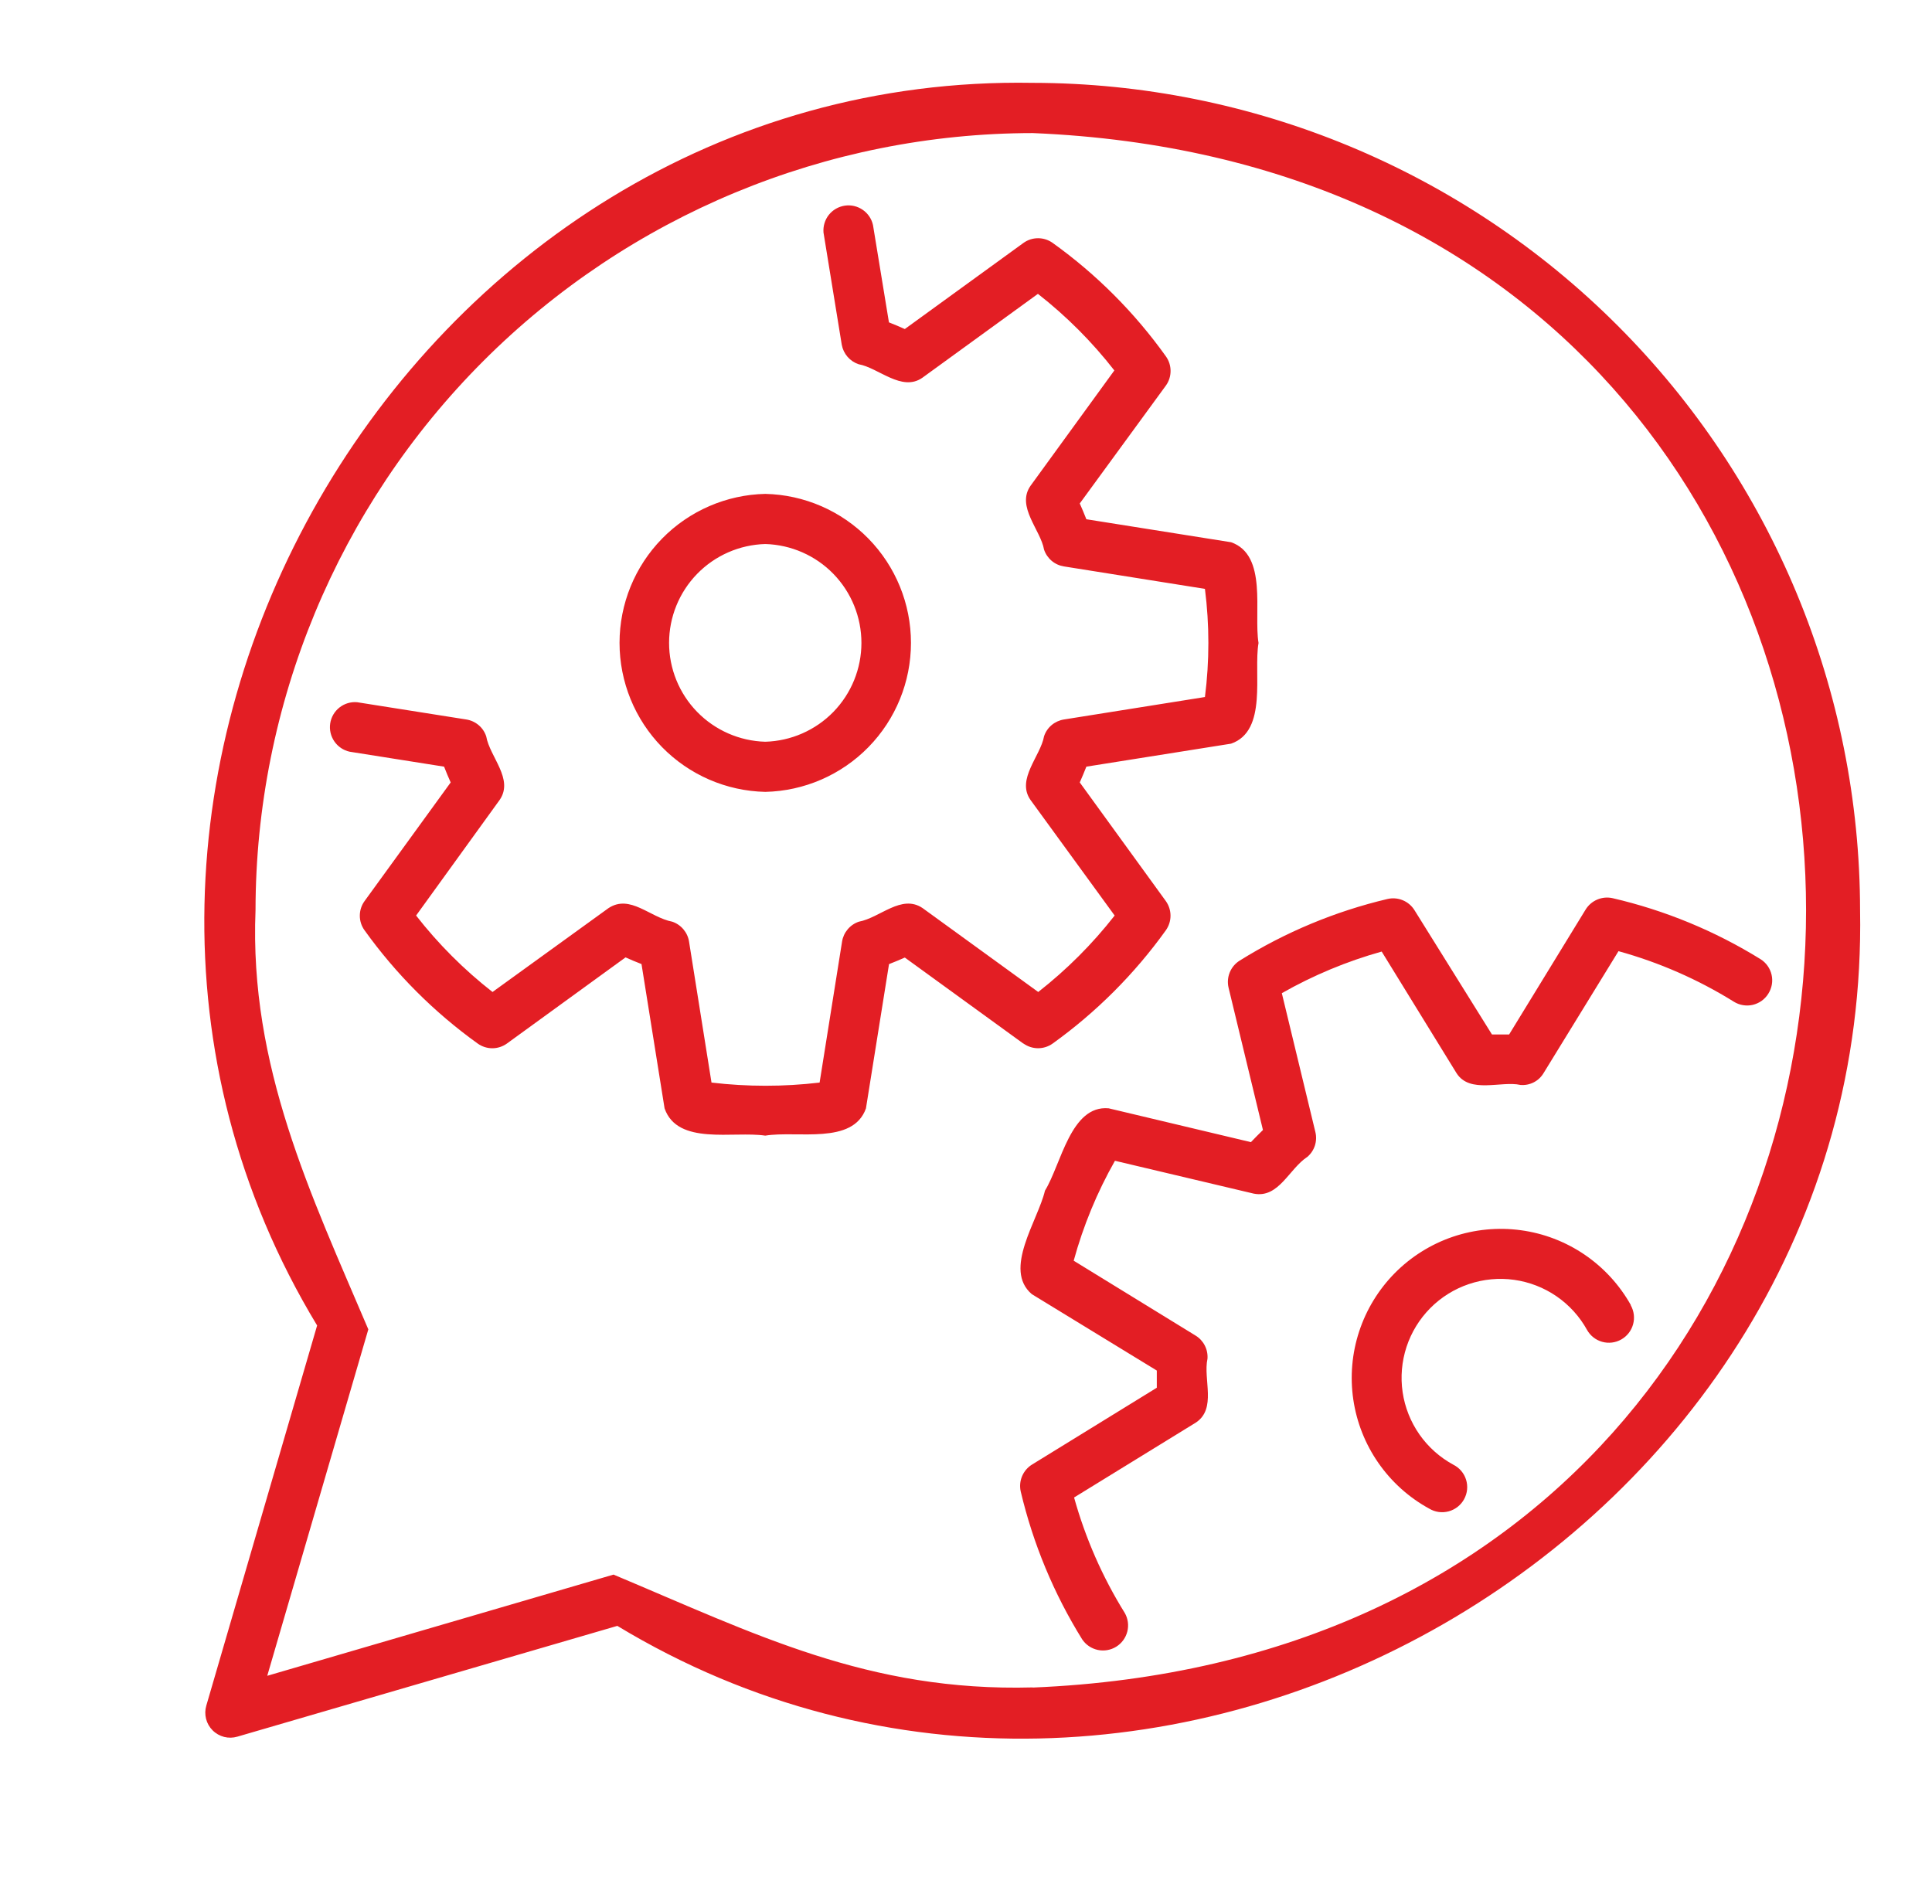 <svg width="70" height="69" viewBox="0 0 70 69" fill="none" xmlns="http://www.w3.org/2000/svg">
<g id="technical_support_help_service_information_icon_220552 1">
<g id="Layer 2">
<g id="Layer 1">
<path id="technical support" d="M37.419 3.002C14.742 2.606 -0.228 28.67 11.49 48.029L7.475 61.803C7.429 61.959 7.426 62.125 7.466 62.283C7.506 62.441 7.588 62.585 7.704 62.7C7.819 62.815 7.963 62.897 8.121 62.938C8.279 62.978 8.445 62.974 8.601 62.928L22.367 58.914C41.742 70.632 67.801 55.659 67.394 32.985C67.386 25.037 64.226 17.416 58.606 11.795C52.987 6.174 45.367 3.012 37.419 3.002ZM37.419 61.144C31.451 61.306 27.342 59.199 22.229 57.056L9.683 60.723L13.345 48.17C11.262 43.274 9.03 38.641 9.258 32.985C9.265 25.519 12.235 18.36 17.514 13.08C22.794 7.8 29.952 4.83 37.419 4.822C74.778 6.368 74.775 59.605 37.419 61.149V61.144ZM37.08 37.816L32.783 34.697C32.596 34.781 32.403 34.86 32.211 34.935L31.375 40.163C30.9 41.497 28.885 40.96 27.727 41.15C26.569 40.976 24.553 41.519 24.079 40.163L23.243 34.933C23.045 34.857 22.852 34.776 22.665 34.691L18.369 37.811C18.214 37.923 18.028 37.984 17.837 37.984C17.646 37.984 17.46 37.923 17.305 37.811C15.726 36.677 14.343 35.292 13.21 33.712C13.097 33.558 13.037 33.372 13.037 33.181C13.037 32.989 13.097 32.803 13.21 32.649L16.329 28.352C16.245 28.163 16.163 27.97 16.09 27.78L12.667 27.238C12.442 27.188 12.244 27.055 12.114 26.865C11.983 26.675 11.93 26.442 11.964 26.214C11.998 25.986 12.118 25.78 12.299 25.637C12.48 25.494 12.709 25.425 12.938 25.445L16.896 26.071C17.061 26.097 17.216 26.168 17.343 26.276C17.471 26.384 17.565 26.525 17.617 26.684C17.748 27.43 18.621 28.228 18.106 28.982L15.076 33.175C15.882 34.208 16.812 35.138 17.845 35.945L22.05 32.904C22.831 32.394 23.547 33.243 24.358 33.398C24.515 33.451 24.654 33.546 24.761 33.673C24.868 33.799 24.939 33.953 24.965 34.116L25.779 39.227C27.08 39.381 28.395 39.381 29.696 39.227L30.51 34.116C30.536 33.953 30.607 33.799 30.714 33.673C30.821 33.546 30.96 33.451 31.117 33.398C31.89 33.254 32.661 32.389 33.426 32.904L37.617 35.945C38.649 35.137 39.579 34.207 40.386 33.175L37.334 28.982C36.816 28.236 37.701 27.398 37.828 26.679C37.88 26.521 37.975 26.381 38.102 26.274C38.229 26.167 38.383 26.097 38.547 26.071L43.657 25.257C43.823 23.956 43.823 22.639 43.657 21.338L38.547 20.524C38.383 20.498 38.229 20.428 38.103 20.321C37.976 20.213 37.881 20.074 37.828 19.916C37.703 19.2 36.816 18.36 37.334 17.608L40.375 13.423C39.569 12.388 38.639 11.456 37.606 10.648L33.415 13.691C32.669 14.207 31.828 13.325 31.109 13.198C30.954 13.146 30.815 13.053 30.708 12.93C30.601 12.806 30.529 12.656 30.499 12.495L29.837 8.426C29.818 8.197 29.887 7.968 30.029 7.787C30.172 7.606 30.379 7.487 30.607 7.452C30.835 7.418 31.067 7.471 31.257 7.602C31.447 7.732 31.581 7.93 31.63 8.155L32.208 11.681C32.398 11.755 32.59 11.836 32.783 11.923L37.08 8.804C37.234 8.692 37.42 8.632 37.611 8.632C37.802 8.632 37.988 8.692 38.143 8.804C39.725 9.938 41.11 11.326 42.241 12.91C42.353 13.065 42.412 13.251 42.412 13.442C42.412 13.633 42.353 13.819 42.241 13.973L39.122 18.243C39.206 18.436 39.287 18.625 39.361 18.815L44.604 19.648C45.938 20.114 45.418 22.2 45.599 23.299C45.41 24.384 45.941 26.483 44.604 26.947L39.361 27.78C39.287 27.97 39.206 28.16 39.122 28.352L42.239 32.649C42.35 32.804 42.41 32.99 42.41 33.181C42.41 33.371 42.35 33.557 42.239 33.712C41.105 35.293 39.72 36.678 38.14 37.813C37.985 37.924 37.8 37.983 37.609 37.983C37.419 37.982 37.234 37.922 37.08 37.811V37.816ZM27.727 28.694C29.138 28.663 30.48 28.08 31.467 27.071C32.454 26.062 33.006 24.706 33.006 23.295C33.006 21.884 32.454 20.528 31.467 19.519C30.48 18.51 29.138 17.927 27.727 17.896C26.316 17.927 24.973 18.51 23.986 19.519C23 20.528 22.447 21.884 22.447 23.295C22.447 24.706 23 26.062 23.986 27.071C24.973 28.08 26.316 28.663 27.727 28.694ZM27.727 19.713C28.66 19.739 29.546 20.127 30.197 20.796C30.847 21.465 31.211 22.362 31.211 23.295C31.211 24.228 30.847 25.125 30.197 25.794C29.546 26.462 28.66 26.851 27.727 26.877C26.794 26.851 25.908 26.462 25.257 25.794C24.606 25.125 24.242 24.228 24.242 23.295C24.242 22.362 24.606 21.465 25.257 20.796C25.908 20.127 26.794 19.739 27.727 19.713ZM59.086 47.299C59.204 47.509 59.234 47.758 59.169 47.99C59.105 48.222 58.95 48.419 58.74 48.537C58.53 48.656 58.281 48.686 58.049 48.621C57.817 48.556 57.62 48.401 57.502 48.191C57.233 47.704 56.854 47.286 56.395 46.971C55.937 46.656 55.411 46.452 54.86 46.375C54.308 46.298 53.747 46.351 53.22 46.529C52.692 46.707 52.214 47.005 51.822 47.4C51.43 47.795 51.135 48.276 50.961 48.805C50.788 49.334 50.739 49.895 50.82 50.446C50.901 50.997 51.11 51.521 51.428 51.977C51.747 52.433 52.168 52.809 52.657 53.074C52.767 53.129 52.864 53.205 52.943 53.298C53.022 53.391 53.082 53.499 53.118 53.616C53.155 53.732 53.167 53.855 53.155 53.977C53.143 54.099 53.106 54.216 53.047 54.324C52.989 54.431 52.909 54.525 52.813 54.601C52.717 54.676 52.606 54.732 52.489 54.764C52.37 54.796 52.247 54.803 52.126 54.787C52.005 54.77 51.889 54.729 51.784 54.666C51.05 54.265 50.42 53.698 49.942 53.011C49.465 52.325 49.153 51.537 49.032 50.709C48.911 49.881 48.984 49.037 49.246 48.242C49.507 47.448 49.949 46.725 50.537 46.13C51.125 45.536 51.843 45.086 52.635 44.816C53.427 44.547 54.271 44.465 55.099 44.577C55.928 44.688 56.72 44.992 57.412 45.462C58.103 45.932 58.676 46.556 59.086 47.285V47.299ZM64.071 36.004C64.009 36.106 63.926 36.194 63.83 36.264C63.733 36.333 63.623 36.383 63.507 36.411C63.391 36.438 63.27 36.442 63.153 36.422C63.035 36.403 62.922 36.36 62.821 36.297C61.523 35.49 60.115 34.873 58.641 34.466L55.928 38.882C55.843 39.026 55.719 39.143 55.57 39.219C55.422 39.295 55.254 39.328 55.088 39.313C54.396 39.156 53.257 39.644 52.774 38.888L50.061 34.48C48.798 34.833 47.583 35.34 46.443 35.988L47.658 41.017C47.698 41.179 47.692 41.349 47.642 41.508C47.591 41.667 47.497 41.809 47.371 41.917C46.701 42.354 46.334 43.428 45.428 43.252L40.397 42.061C39.75 43.201 39.248 44.418 38.902 45.682L43.318 48.395C43.461 48.482 43.576 48.606 43.652 48.755C43.728 48.903 43.762 49.069 43.749 49.236C43.587 49.984 44.091 51.045 43.326 51.549L38.916 54.262C39.326 55.736 39.944 57.145 40.752 58.445C40.869 58.649 40.903 58.891 40.845 59.119C40.787 59.348 40.643 59.545 40.443 59.669C40.243 59.793 40.002 59.835 39.772 59.785C39.542 59.735 39.34 59.598 39.209 59.402C38.183 57.75 37.432 55.943 36.984 54.05C36.941 53.864 36.957 53.669 37.031 53.493C37.104 53.317 37.231 53.168 37.394 53.068L41.913 50.285C41.913 50.077 41.913 49.87 41.913 49.662L37.386 46.895C36.331 46.002 37.606 44.231 37.861 43.144C38.449 42.191 38.791 40.035 40.169 40.16L45.323 41.386C45.461 41.239 45.61 41.093 45.759 40.946L44.514 35.793C44.469 35.607 44.484 35.412 44.556 35.236C44.628 35.059 44.754 34.909 44.916 34.808C46.566 33.778 48.374 33.024 50.267 32.576C50.454 32.532 50.649 32.547 50.826 32.621C51.003 32.694 51.152 32.822 51.252 32.985L54.057 37.485C54.271 37.485 54.475 37.485 54.678 37.485L57.45 32.958C57.55 32.796 57.698 32.669 57.874 32.595C58.049 32.521 58.243 32.504 58.429 32.546C60.325 32.986 62.135 33.732 63.789 34.757C63.992 34.885 64.135 35.088 64.188 35.322C64.241 35.556 64.199 35.801 64.071 36.004Z" fill="#E31E24"/>
</g>
</g>
</g>
</svg>
